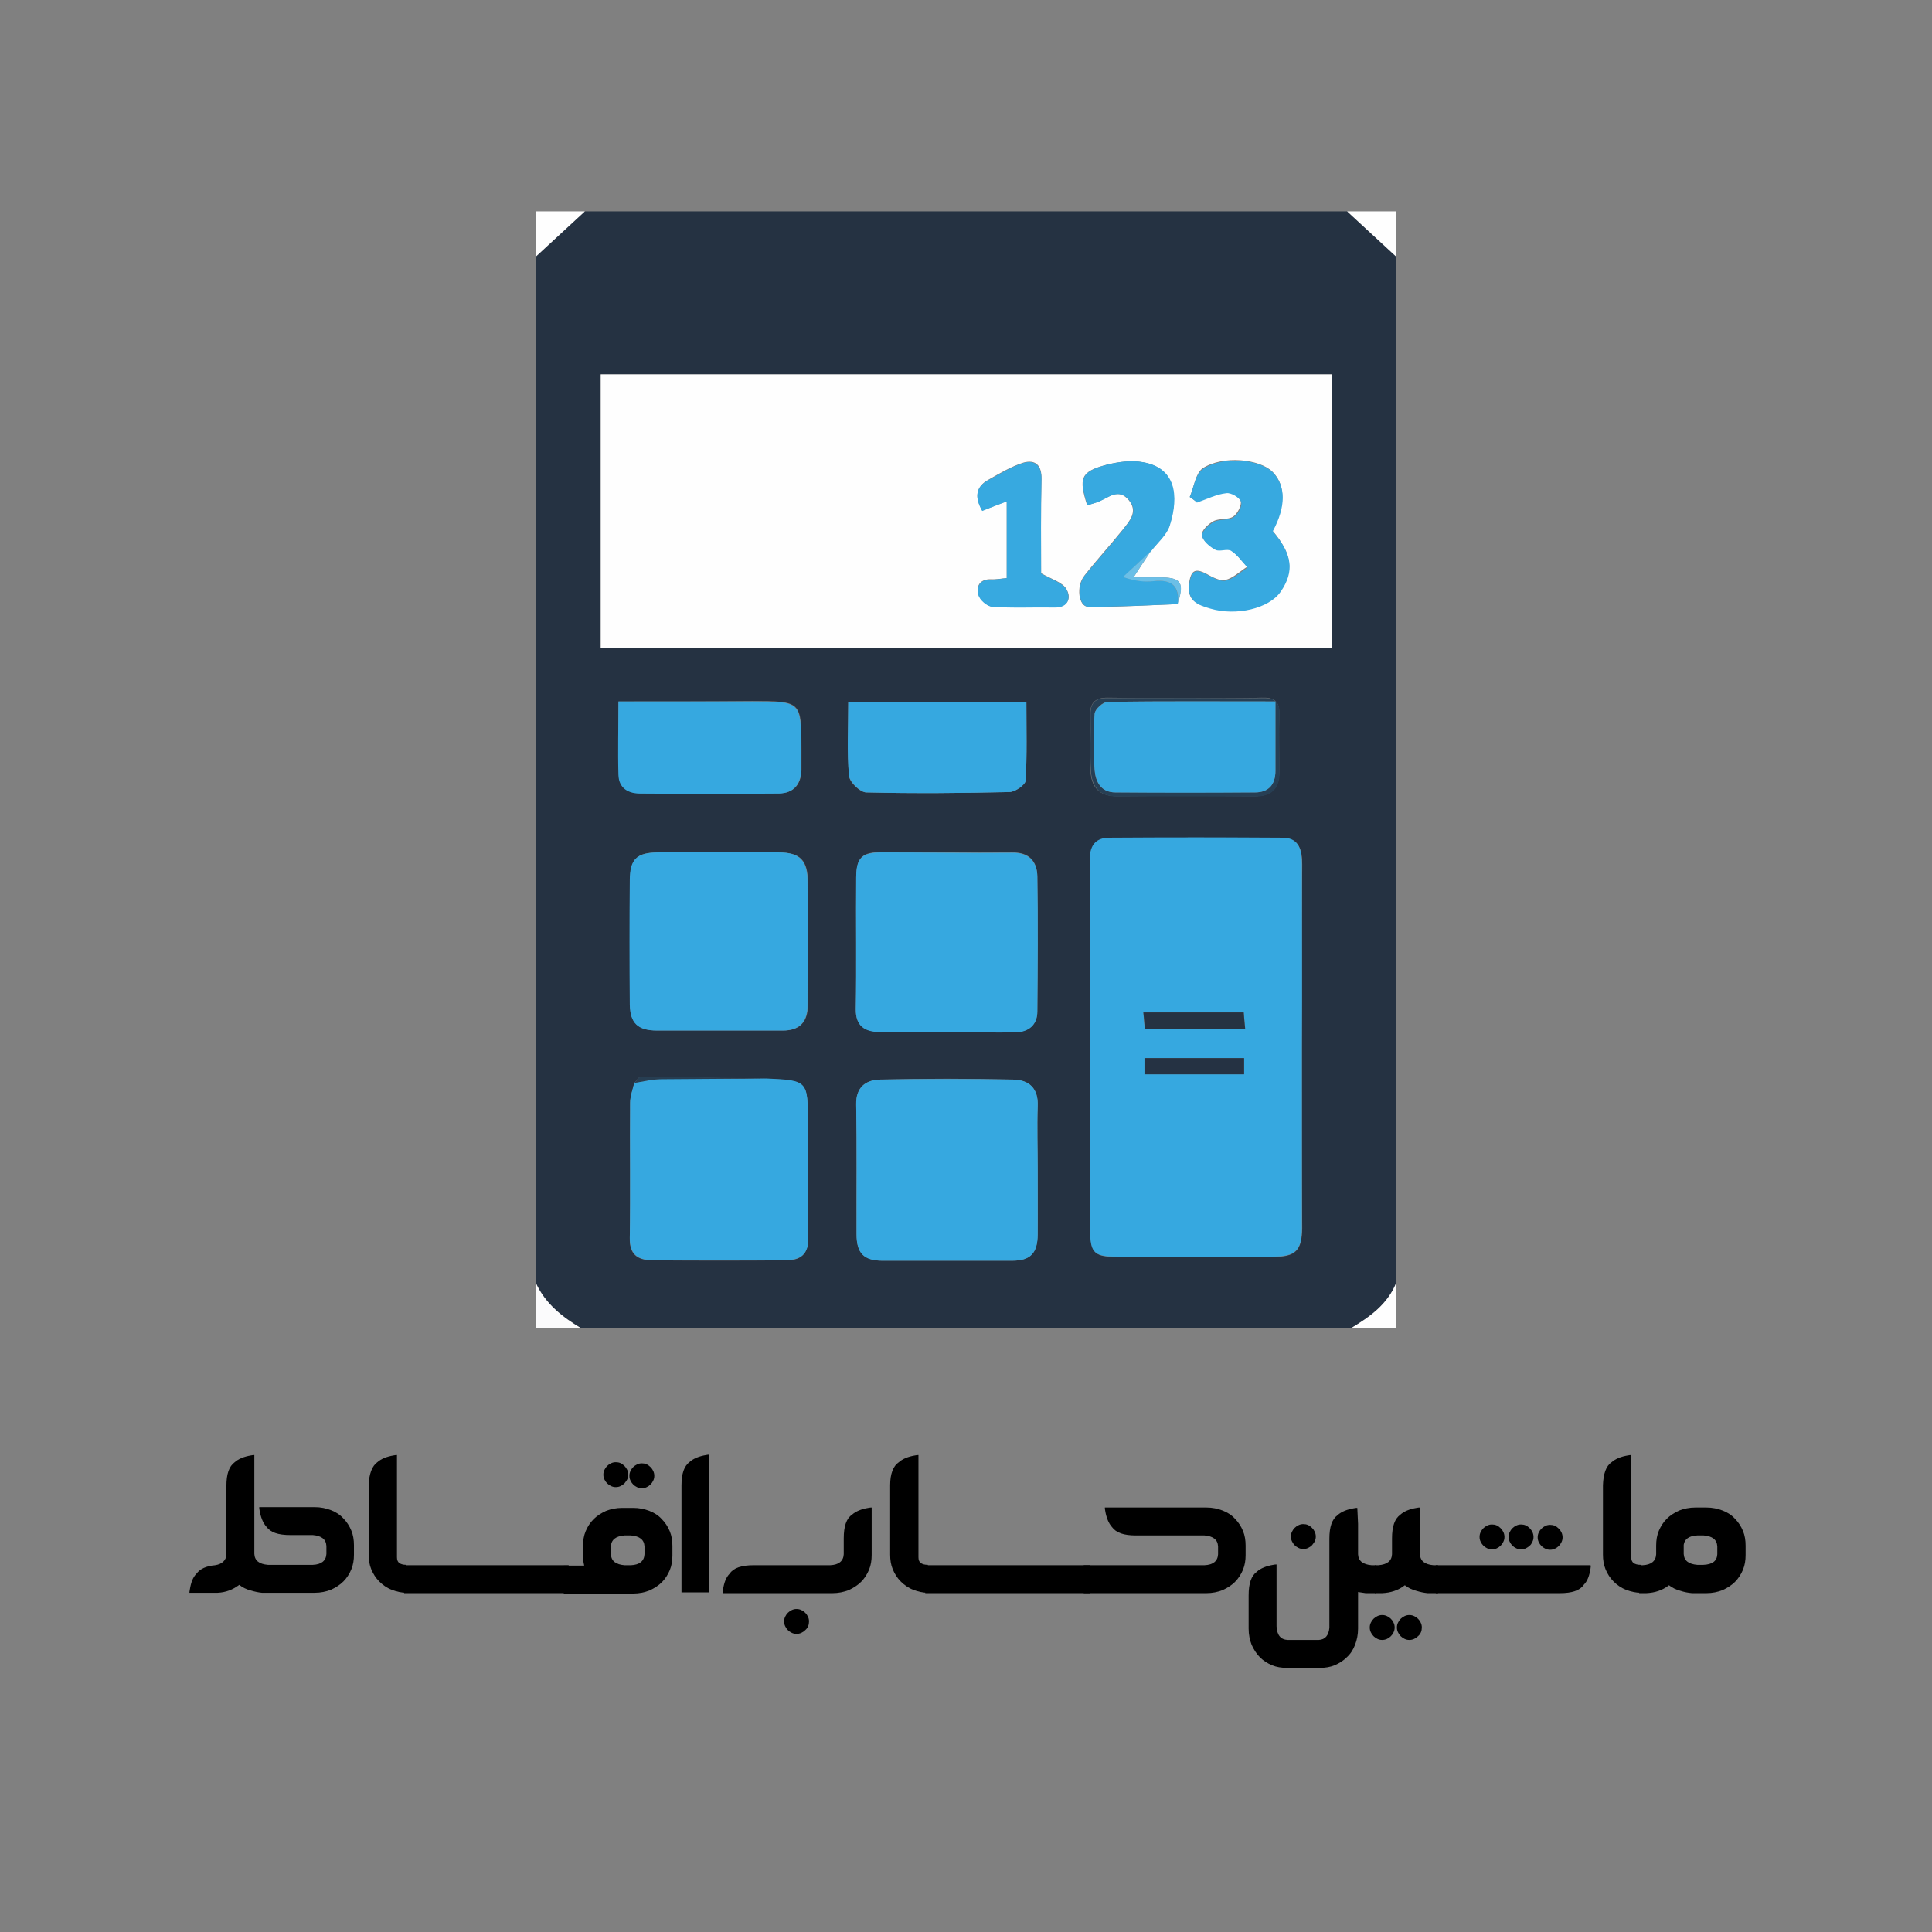 <?xml version="1.0" encoding="UTF-8"?> <svg xmlns="http://www.w3.org/2000/svg" xmlns:xlink="http://www.w3.org/1999/xlink" version="1.1" x="0px" y="0px" viewBox="0 0 512 512" style="enable-background:new 0 0 512 512;" xml:space="preserve"><rect x="0" y="0" width="512" height="512" fill="#808080" stroke="none"/> <style type="text/css"> .st0{fill:#253242;} .st1{fill:#FEFEFE;} .st2{fill:#FBFBFC;} .st3{fill:#36A8E0;} .st4{fill:#273F54;} .st5{fill:#273E52;} .st6{fill:#37A9E0;} .st7{fill:#6BBFE7;} .st8{fill:#253243;} </style> <g id="ماشین_حساب_اقساط"> <g> <path d="M50.2,422.2c0-0.2,0-0.5,0.1-0.9c0.3-1.9,0.8-3.3,1.8-4.3c0.9-1.2,2.5-2,4.9-2.2c1.9-0.3,2.9-1.3,3-2.8v-18.2 c0-3.2,0.7-5.2,2.2-6.3c1-0.9,2.5-1.5,4.3-1.8c0.4-0.1,0.7-0.1,0.9-0.1v26.2c0.1,1.8,1.3,2.7,3.6,2.9h11.9 c2.3-0.1,3.5-1.1,3.6-2.9v-2.1c-0.1-1.8-1.3-2.7-3.6-2.9h-6c-3.2,0-5.2-0.7-6.3-2.2c-0.9-1-1.5-2.5-1.8-4.3 c-0.1-0.4-0.1-0.7-0.1-0.9h14.7c1.6,0,3,0.3,4.3,0.8c1.3,0.5,2.4,1.2,3.3,2.2c0.9,0.9,1.6,2,2.1,3.2s0.7,2.5,0.7,3.9v2.5 c0,1.4-0.2,2.7-0.7,3.9s-1.2,2.3-2.1,3.2c-0.9,0.9-2,1.6-3.3,2.2c-1.3,0.5-2.7,0.8-4.3,0.8H69.4c-1-0.1-1.9-0.3-2.9-0.6 c-1.2-0.3-2.2-0.8-3.1-1.5c-1.7,1.3-3.6,2-5.7,2.1H50.2z"></path> <path d="M100,387.5c1-0.9,2.5-1.5,4.3-1.8c0.4-0.1,0.7-0.1,0.9-0.1v27.1c0,0.7,0.2,1.2,0.6,1.5s1,0.5,1.9,0.5v7.4 c-1.3,0-2.6-0.3-3.9-0.8c-1.3-0.5-2.4-1.3-3.3-2.2c-0.9-0.9-1.6-2-2.1-3.2c-0.5-1.2-0.7-2.5-0.7-3.9v-18.4 C97.8,390.6,98.6,388.5,100,387.5z"></path> <path d="M107.1,414.8h43.6v7.4h-43.6V414.8z"></path> <path d="M154.8,414.8c-0.2-0.8-0.3-1.7-0.3-2.6v-2.5c0-1.4,0.2-2.7,0.7-3.9s1.2-2.3,2.1-3.2c0.9-0.9,2-1.6,3.3-2.2 c1.3-0.5,2.7-0.8,4.3-0.8h2.9c1.6,0,3,0.3,4.3,0.8c1.3,0.5,2.4,1.2,3.3,2.2c0.9,0.9,1.6,2,2.1,3.2s0.7,2.5,0.7,3.9v2.5 c0,1.4-0.2,2.7-0.7,3.9s-1.2,2.3-2.1,3.2c-0.9,0.9-2,1.6-3.3,2.2c-1.3,0.5-2.7,0.8-4.3,0.8h-18.4v-7.4H154.8z M165.5,393.1 c-0.3,0.3-0.6,0.5-1,0.7s-0.8,0.3-1.3,0.3s-0.9-0.1-1.3-0.3s-0.7-0.4-1-0.7c-0.3-0.3-0.5-0.6-0.7-1s-0.3-0.8-0.3-1.3 s0.1-0.9,0.3-1.3s0.4-0.7,0.7-1c0.3-0.3,0.6-0.5,1-0.7s0.8-0.3,1.3-0.3c0.9,0,1.6,0.3,2.3,1c0.6,0.6,1,1.4,1,2.3 c0,0.5-0.1,0.9-0.3,1.3S165.7,392.8,165.5,393.1z M161.9,409.8v2.1c0.1,1.8,1.3,2.7,3.6,2.9h1.7c2.3-0.1,3.5-1.1,3.6-2.9v-2.1 c-0.1-1.8-1.3-2.7-3.6-2.9h-1.7C163.2,407.1,162,408,161.9,409.8z M172.4,393.4c-0.3,0.3-0.6,0.5-1,0.7s-0.8,0.3-1.3,0.3 s-0.9-0.1-1.3-0.3s-0.7-0.4-1-0.7c-0.3-0.3-0.5-0.6-0.7-1s-0.3-0.8-0.3-1.3s0.1-0.9,0.3-1.3s0.4-0.7,0.7-1c0.3-0.3,0.6-0.5,1-0.7 s0.8-0.3,1.3-0.3c0.9,0,1.6,0.3,2.3,1c0.6,0.6,1,1.4,1,2.3c0,0.5-0.1,0.9-0.3,1.3S172.7,393.1,172.4,393.4z"></path> <path d="M180.6,422.1v-28.4c0-3.2,0.7-5.2,2.2-6.3c1-0.9,2.5-1.5,4.3-1.8c0.4-0.1,0.7-0.1,0.9-0.1v36.5H180.6z"></path> <path d="M225.8,401.4c1-0.9,2.5-1.5,4.3-1.8c0.4-0.1,0.7-0.1,0.9-0.1v12.6c0,1.4-0.2,2.7-0.7,3.9s-1.2,2.3-2.1,3.2 c-0.9,0.9-2,1.6-3.3,2.2c-1.3,0.5-2.7,0.8-4.3,0.8h-29.1c0-0.2,0-0.5,0.1-0.9c0.3-1.9,0.8-3.3,1.8-4.3c1-1.5,3.1-2.2,6.3-2.2H220 c2.3-0.1,3.5-1.1,3.6-2.9v-4.2C223.6,404.5,224.3,402.4,225.8,401.4z M213.4,432c-0.6,0.6-1.4,1-2.3,1c-0.5,0-0.9-0.1-1.3-0.3 s-0.7-0.4-1-0.7c-0.3-0.3-0.5-0.6-0.7-1s-0.3-0.8-0.3-1.3s0.1-0.9,0.3-1.3s0.4-0.7,0.7-1c0.3-0.3,0.6-0.5,1-0.7s0.8-0.3,1.3-0.3 s0.9,0.1,1.3,0.3s0.7,0.4,1,0.7c0.3,0.3,0.5,0.6,0.7,1s0.3,0.8,0.3,1.3C214.4,430.6,214.1,431.4,213.4,432z"></path> <path d="M238.2,387.5c1-0.9,2.5-1.5,4.3-1.8c0.4-0.1,0.7-0.1,0.9-0.1v27.1c0,0.7,0.2,1.2,0.6,1.5s1,0.5,1.9,0.5v7.4 c-1.3,0-2.6-0.3-3.9-0.8c-1.3-0.5-2.4-1.3-3.3-2.2c-0.9-0.9-1.6-2-2.1-3.2c-0.5-1.2-0.7-2.5-0.7-3.9v-18.4 C235.9,390.6,236.7,388.5,238.2,387.5z"></path> <path d="M245.2,414.8h43.6v7.4h-43.6V414.8z"></path> <path d="M319.2,414.8c2.3-0.1,3.5-1.1,3.6-2.9v-2.1c-0.1-1.8-1.3-2.7-3.6-2.9h-18.2c-3.2,0-5.2-0.7-6.3-2.2 c-0.9-1-1.5-2.5-1.8-4.3c-0.1-0.4-0.1-0.7-0.1-0.9h26.9c1.6,0,3,0.3,4.3,0.8c1.3,0.5,2.4,1.2,3.3,2.2c0.9,0.9,1.6,2,2.1,3.2 c0.5,1.2,0.7,2.5,0.7,3.9v2.5c0,1.4-0.2,2.7-0.7,3.9c-0.5,1.2-1.2,2.3-2.1,3.2c-0.9,0.9-2,1.6-3.3,2.2c-1.3,0.5-2.7,0.8-4.3,0.8 h-32.5v-7.4H319.2z"></path> <path d="M359.9,403.8v8.1c0.1,1.8,1.3,2.7,3.6,2.9h1.2v7.4h-2.8c-0.7-0.1-1.4-0.2-2-0.3v9.7c0,1.6-0.3,3-0.8,4.3 c-0.5,1.3-1.2,2.4-2.2,3.3c-0.9,0.9-2,1.6-3.2,2.1c-1.2,0.5-2.5,0.7-3.9,0.7H341c-1.4,0-2.7-0.2-3.9-0.7c-1.2-0.5-2.3-1.2-3.2-2.1 c-0.9-0.9-1.6-2-2.2-3.3c-0.5-1.3-0.8-2.7-0.8-4.3v-8.8c0-3.2,0.7-5.2,2.2-6.3c1-0.9,2.5-1.5,4.3-1.8c0.4-0.1,0.7-0.1,0.9-0.1 v16.4c0.1,2.3,1.1,3.5,2.9,3.6h8.3c1.7-0.1,2.6-1.2,2.8-3.2v-23.6c0-3.2,0.7-5.2,2.2-6.3c1-0.9,2.5-1.5,4.3-1.8 c0.4-0.1,0.7-0.1,0.9-0.1L359.9,403.8L359.9,403.8z M347.7,409.5c-0.3,0.3-0.6,0.5-1,0.7s-0.8,0.3-1.3,0.3s-0.9-0.1-1.3-0.3 s-0.7-0.4-1-0.7c-0.3-0.3-0.5-0.6-0.7-1s-0.3-0.8-0.3-1.3s0.1-0.9,0.3-1.3s0.4-0.7,0.7-1c0.3-0.3,0.6-0.5,1-0.7s0.8-0.3,1.3-0.3 c0.9,0,1.6,0.3,2.3,1c0.6,0.6,1,1.4,1,2.3c0,0.5-0.1,0.9-0.3,1.3S347.9,409.2,347.7,409.5z"></path> <path d="M368.6,433.6c-0.6,0.6-1.4,1-2.3,1c-0.5,0-0.9-0.1-1.3-0.3s-0.7-0.4-1-0.7c-0.3-0.3-0.5-0.6-0.7-1s-0.3-0.8-0.3-1.3 s0.1-0.9,0.3-1.3s0.4-0.7,0.7-1c0.3-0.3,0.6-0.5,1-0.7s0.8-0.3,1.3-0.3s0.9,0.1,1.3,0.3s0.7,0.4,1,0.7c0.3,0.3,0.5,0.6,0.7,1 s0.3,0.8,0.3,1.3C369.6,432.2,369.2,433,368.6,433.6z M368.9,411.9v-4.2c0-3.2,0.7-5.2,2.2-6.3c1-0.9,2.5-1.5,4.3-1.8 c0.4-0.1,0.7-0.1,0.9-0.1v12.4c0.1,1.8,1.3,2.7,3.6,2.9h1.2v7.4h-2.8c-1-0.1-1.9-0.3-2.9-0.6c-1.2-0.3-2.2-0.8-3.1-1.5 c-1.8,1.4-3.8,2-6,2.1h-1.9v-7.4h0.9C367.6,414.6,368.8,413.7,368.9,411.9z M375.8,433.6c-0.6,0.6-1.4,1-2.3,1 c-0.5,0-0.9-0.1-1.3-0.3s-0.7-0.4-1-0.7c-0.3-0.3-0.5-0.6-0.7-1s-0.3-0.8-0.3-1.3s0.1-0.9,0.3-1.3s0.4-0.7,0.7-1 c0.3-0.3,0.6-0.5,1-0.7s0.8-0.3,1.3-0.3s0.9,0.1,1.3,0.3s0.7,0.4,1,0.7c0.3,0.3,0.5,0.6,0.7,1s0.3,0.8,0.3,1.3 C376.8,432.2,376.5,433,375.8,433.6z"></path> <path d="M421.5,415.7c-0.3,1.9-0.8,3.3-1.8,4.3c-1,1.5-3.1,2.2-6.3,2.2h-32.9v-7.4h41C421.6,414.9,421.6,415.2,421.5,415.7z M397.7,409.6c-0.3,0.3-0.6,0.5-1,0.7s-0.8,0.3-1.3,0.3s-0.9-0.1-1.3-0.3s-0.7-0.4-1-0.7c-0.3-0.3-0.5-0.6-0.7-1s-0.3-0.8-0.3-1.3 s0.1-0.9,0.3-1.3s0.4-0.7,0.7-1c0.3-0.3,0.6-0.5,1-0.7s0.8-0.3,1.3-0.3c0.9,0,1.6,0.3,2.3,1c0.6,0.6,1,1.4,1,2.3 c0,0.5-0.1,0.9-0.3,1.3S398,409.3,397.7,409.6z M405.4,409.6c-0.3,0.3-0.6,0.5-1,0.7s-0.8,0.3-1.3,0.3s-0.9-0.1-1.3-0.3 s-0.7-0.4-1-0.7c-0.3-0.3-0.5-0.6-0.7-1s-0.3-0.8-0.3-1.3s0.1-0.9,0.3-1.3s0.4-0.7,0.7-1c0.3-0.3,0.6-0.5,1-0.7s0.8-0.3,1.3-0.3 c0.9,0,1.6,0.3,2.3,1c0.6,0.6,1,1.4,1,2.3c0,0.5-0.1,0.9-0.3,1.3S405.7,409.4,405.4,409.6z M413.1,409.7c-0.3,0.3-0.6,0.5-1,0.7 s-0.8,0.3-1.3,0.3s-0.9-0.1-1.3-0.3s-0.7-0.4-1-0.7c-0.3-0.3-0.5-0.6-0.7-1s-0.3-0.8-0.3-1.3s0.1-0.9,0.3-1.3s0.4-0.7,0.7-1 c0.3-0.3,0.6-0.5,1-0.7s0.8-0.3,1.3-0.3c0.9,0,1.6,0.3,2.3,1c0.6,0.6,1,1.4,1,2.3c0,0.5-0.1,0.9-0.3,1.3S413.4,409.4,413.1,409.7z "></path> <path d="M427.1,387.5c1-0.9,2.5-1.5,4.3-1.8c0.4-0.1,0.7-0.1,0.9-0.1v27.1c0,0.7,0.2,1.2,0.6,1.5c0.4,0.3,1,0.5,1.9,0.5v7.4 c-1.3,0-2.6-0.3-3.9-0.8c-1.3-0.5-2.4-1.3-3.3-2.2c-0.9-0.9-1.6-2-2.1-3.2c-0.5-1.2-0.7-2.5-0.7-3.9v-18.4 C424.9,390.6,425.6,388.5,427.1,387.5z"></path> <path d="M445.4,421.6c-1.2-0.3-2.2-0.8-3.1-1.5c-1.8,1.4-3.8,2-6,2.1h-1.9v-7.4h0.9c2.3-0.1,3.5-1.1,3.6-2.9v-0.3h0v-2 c0-1.4,0.2-2.7,0.7-3.9c0.5-1.2,1.2-2.3,2.1-3.2c0.9-0.9,2-1.6,3.3-2.2c1.3-0.5,2.7-0.8,4.3-0.8h2.9c1.6,0,3,0.3,4.3,0.8 c1.3,0.5,2.4,1.2,3.3,2.2c0.9,0.9,1.6,2,2.1,3.2c0.5,1.2,0.7,2.5,0.7,3.9v2.5c0,1.4-0.2,2.7-0.7,3.9c-0.5,1.2-1.2,2.3-2.1,3.2 c-0.9,0.9-2,1.6-3.3,2.2c-1.3,0.5-2.7,0.8-4.3,0.8h-3.8C447.3,422.1,446.3,421.9,445.4,421.6z M455.1,411.9v-2.1 c-0.1-1.8-1.3-2.7-3.6-2.9h-1.7c-2.2,0.1-3.4,1-3.6,2.5v2.4c0.1,1.8,1.3,2.7,3.6,2.9h1.6C453.8,414.6,455,413.7,455.1,411.9z"></path> </g> </g> <g id="Layer_5_xA0_Image_1_"> <g> <g> <path class="st0" d="M358,352c-68,0-136,0-204,0c-5-3-9.5-6.5-12-12c0-90.7,0-181.3,0-272c4.3-4,8.7-8,13-12 c67.3,0,134.7,0,202,0c4.3,4,8.7,8,13,12c0,90.7,0,181.3,0,272C367.7,345.7,363,349,358,352z M168.1,287 c-0.4,1.8-1.1,3.5-1.1,5.3c-0.1,12,0.1,23.9-0.1,35.9c-0.1,4.2,2,5.7,5.7,5.8c12,0.1,23.9,0.1,35.9,0c3.6,0,5.7-1.6,5.7-5.8 c-0.2-10.1-0.1-20.3-0.1-30.4c0-11.4,0-11.4-11.1-11.9c-11-0.2-22.1-0.4-33.1-0.5C169.3,285.3,168.7,286.4,168.1,287z M352.9,99.2c-64.9,0-129.3,0-193.7,0c0,24.4,0,48.4,0,72.5c64.8,0,129.3,0,193.7,0C352.9,147.3,352.9,123.4,352.9,99.2z M345,277.5C345,277.5,345,277.5,345,277.5c0-16.1,0-32.3,0.1-48.4c0-3.7-0.7-6.9-5.1-7c-15.3-0.2-30.6-0.1-45.9,0 c-3.4,0-5.2,1.8-5.2,5.7c0.1,32.8,0,65.6,0.1,98.4c0,5.9,1.1,6.9,7,6.9c13.8,0,27.6,0,41.4,0c6,0,7.6-1.7,7.7-7.6 C345,309.5,345,293.5,345,277.5z M275,310.1C275,310.1,275,310.1,275,310.1c0-5.7-0.2-11.3,0-17c0.2-4.7-2.3-6.9-6.4-7 c-11.8-0.3-23.6-0.3-35.4,0c-3.8,0.1-6.4,2-6.3,6.6c0.2,11.5,0,23,0.1,34.4c0,5,1.9,6.9,6.8,7c11.5,0,23,0,34.4,0 c4.9,0,6.7-2,6.8-7C275.1,321.4,275,315.7,275,310.1z M250.8,273.5C250.9,273.5,250.9,273.5,250.8,273.5c6.1,0,12.2,0.1,18.4,0 c3.4-0.1,5.7-1.9,5.7-5.5c0.1-12,0.2-24,0-35.9c-0.1-3.8-2.1-6.3-6.7-6.2c-11.5,0.1-22.9-0.1-34.4-0.1c-5.4,0-6.8,1.4-6.9,6.7 c-0.1,11.6,0.1,23.3-0.1,34.9c-0.1,4.4,2.3,5.9,6.1,6C238.9,273.6,244.9,273.5,250.8,273.5z M190.5,273.1c5.7,0,11.3,0,17,0 c4.5,0,6.6-2.3,6.6-6.8c0-10.8,0-21.7,0-32.5c0-5.8-2-7.9-7.7-7.9c-10.7,0-21.3-0.1-32,0c-5.6,0-7.4,1.7-7.4,7.4 c-0.1,11-0.1,22,0,33c0,4.8,2.1,6.7,7.1,6.8C179.5,273.1,185,273.1,190.5,273.1z M163.9,185.9c0,6.9-0.1,13.2,0.1,19.4 c0.1,3.4,2.4,4.9,5.7,4.9c12.3,0,24.6,0.1,36.9,0c3.7,0,5.7-2.3,5.8-6.1c0-1.8,0-3.7,0-5.5c0-12.8,0-12.8-13-12.8 C187.7,185.9,176.1,185.9,163.9,185.9z M224.8,186.1c0,6.9-0.3,13.2,0.2,19.5c0.1,1.7,2.9,4.4,4.6,4.4 c12.6,0.3,25.3,0.2,37.9-0.1c1.5,0,4.2-1.9,4.3-3c0.4-6.9,0.2-13.8,0.2-20.8C256.1,186.1,240.8,186.1,224.8,186.1z M314.5,185 C314.5,185,314.5,185,314.5,185c-7,0-14,0-21-0.1c-3.1,0-4.6,1.2-4.6,4.4c0.1,5-0.1,10,0.1,15c0.2,4.2,2.2,6.7,7,6.7 c12.2-0.1,24.3-0.1,36.5,0c4.3,0,6.5-2,6.5-6.4c0-5.2-0.1-10.3,0-15.5c0.1-3.4-1.5-4.3-4.6-4.2C327.8,185.1,321.2,185,314.5,185z "></path> <path class="st1" d="M155,56c-4.3,4-8.7,8-13,12c0-4,0-8,0-12C146.3,56,150.7,56,155,56z"></path> <path class="st1" d="M370,68c-4.3-4-8.7-8-13-12c4.2,0,8.5,0,13,0C370,60,370,64,370,68z"></path> <path class="st2" d="M142,340c2.5,5.5,7,9,12,12c-4,0-8,0-12,0C142,348,142,344,142,340z"></path> <path class="st1" d="M358,352c5-3,9.7-6.3,12-12c0,4,0,8,0,12C366,352,362,352,358,352z"></path> <path class="st1" d="M352.9,99.2c0,24.2,0,48.1,0,72.5c-64.4,0-128.9,0-193.7,0c0-24.1,0-48.1,0-72.5 C223.6,99.2,288,99.2,352.9,99.2z M305,146c1.7-2.2,4.1-4.2,4.9-6.7c2.6-8.2,1.4-15.3-7-16.8c-3.1-0.6-6.6-0.1-9.8,0.7 c-6.7,1.8-7.3,3.5-5,10.7c1-0.3,2.1-0.6,3.1-1c2.6-1.1,5.2-3.6,7.9-0.4c2.6,3.1,0.2,5.6-1.6,7.9c-3.3,4.1-6.9,8-10.1,12.1 c-2.3,2.8-1.6,8.3,1,8.3c7.9,0.1,15.7-0.4,23.6-0.7c1.9-5.6,1.1-7-4.2-7.1c-2.4,0-4.7,0-7.4,0C302.2,150.2,303.6,148.1,305,146z M315.3,131.7c0.6,0.4,1.2,0.9,1.8,1.3c2.6-0.9,5.1-2.1,7.8-2.5c1.3-0.2,3.6,1.2,3.9,2.3c0.3,1.1-0.9,3.4-2,4.1 c-1.4,0.9-3.7,0.4-5.2,1.2c-1.4,0.7-3.3,2.6-3.1,3.7c0.2,1.4,2,2.9,3.5,3.7c1.1,0.6,3.2-0.3,4.2,0.3c1.7,1.1,2.9,2.9,4.3,4.4 c-1.9,1.2-3.7,3-5.8,3.5c-1.5,0.3-3.5-0.8-5.1-1.7c-3.1-1.6-4-0.6-4.5,2.6c-0.6,4.5,2.1,5.6,5.6,6.5c6.9,2,15.5,0,18.6-4.5 c3.7-5.4,3.1-9.9-2.1-16c3.5-6.6,3.5-12,0.1-15.5c-3.4-3.5-13.2-4.5-18.6-1C316.8,125.5,316.4,129.1,315.3,131.7z M266.8,153.2 c-1.5,0.1-2.8,0.4-4.1,0.3c-3-0.1-4.1,1.8-3.4,4.1c0.4,1.3,2.3,3.1,3.6,3.1c5.5,0.4,11,0,16.5,0.2c3.9,0.1,4.5-2.7,3.2-4.8 c-1-1.8-3.9-2.6-6.7-4.2c0-7.7-0.1-16.3,0.1-25c0.1-3.6-1.6-5.2-4.8-4.3c-3.2,1-6.2,2.8-9.2,4.5c-3.5,1.9-3.7,4.7-1.7,8.2 c2.2-0.8,4.3-1.6,6.5-2.5C266.8,139.8,266.8,146.4,266.8,153.2z"></path> <path class="st3" d="M345,277.5c0,16,0,32,0,47.9c0,6-1.7,7.6-7.7,7.6c-13.8,0-27.6,0-41.4,0c-5.9,0-7-1-7-6.9 c0-32.8,0-65.6-0.1-98.4c0-3.9,1.8-5.7,5.2-5.7c15.3-0.1,30.6-0.1,45.9,0c4.4,0,5.1,3.3,5.1,7C345,245.2,345.1,261.4,345,277.5 C345,277.5,345,277.5,345,277.5z M330,272.8c-0.1-1.8-0.3-3.2-0.4-4.5c-9,0-17.6,0-26.6,0c0.1,1.7,0.2,3.1,0.4,4.5 C312.3,272.8,320.7,272.8,330,272.8z M303.3,284.7c9,0,17.7,0,26.4,0c0-1.6,0-2.9,0-4.3c-9,0-17.7,0-26.4,0 C303.3,282,303.3,283.2,303.3,284.7z"></path> <path class="st3" d="M275,310.1c0,5.7,0,11.3,0,17c0,5-1.9,7-6.8,7c-11.5,0-23,0-34.4,0c-4.9,0-6.8-2-6.8-7 c0-11.5,0.1-23-0.1-34.4c-0.1-4.6,2.6-6.5,6.3-6.6c11.8-0.2,23.6-0.2,35.4,0c4.1,0.1,6.6,2.3,6.4,7 C274.8,298.7,275,304.4,275,310.1C275,310.1,275,310.1,275,310.1z"></path> <path class="st3" d="M250.8,273.5c-6,0-11.9,0.1-17.9,0c-3.8-0.1-6.1-1.6-6.1-6c0.2-11.6,0-23.3,0.1-34.9c0-5.3,1.5-6.7,6.9-6.7 c11.5,0,23,0.2,34.4,0.1c4.5-0.1,6.6,2.4,6.7,6.2c0.2,12,0.1,23.9,0,35.9c0,3.6-2.4,5.4-5.7,5.5 C263.1,273.7,257,273.5,250.8,273.5C250.9,273.5,250.9,273.5,250.8,273.5z"></path> <path class="st3" d="M203,285.8c11.1,0.5,11.1,0.5,11.1,11.9c0,10.1-0.1,20.3,0.1,30.4c0.1,4.2-2,5.8-5.7,5.8 c-12,0.1-23.9,0.1-35.9,0c-3.6,0-5.7-1.6-5.7-5.8c0.2-12,0-23.9,0.1-35.9c0-1.8,0.7-3.5,1.1-5.3c2.4-0.3,4.8-0.9,7.2-1 C184.5,285.9,193.8,285.9,203,285.8z"></path> <path class="st3" d="M190.5,273.1c-5.5,0-11,0-16.5,0c-5,0-7-2-7.1-6.8c-0.1-11-0.1-22,0-33c0-5.6,1.8-7.3,7.4-7.4 c10.7-0.1,21.3-0.1,32,0c5.6,0,7.7,2.1,7.7,7.9c0.1,10.8,0,21.7,0,32.5c0,4.5-2.1,6.8-6.6,6.8 C201.8,273.1,196.1,273.1,190.5,273.1z"></path> <path class="st3" d="M163.9,185.9c12.2,0,23.8,0,35.4,0c13,0,13,0,13,12.8c0,1.8,0.1,3.7,0,5.5c-0.1,3.7-2.1,6-5.8,6.1 c-12.3,0.1-24.6,0.1-36.9,0c-3.2,0-5.6-1.5-5.7-4.9C163.7,199.1,163.9,192.8,163.9,185.9z"></path> <path class="st3" d="M224.8,186.1c16.1,0,31.3,0,47.2,0c0,7,0.2,13.9-0.2,20.8c-0.1,1.1-2.8,3-4.3,3c-12.6,0.3-25.3,0.4-37.9,0.1 c-1.6,0-4.4-2.8-4.6-4.4C224.4,199.3,224.8,193,224.8,186.1z"></path> <path class="st4" d="M314.5,185c6.7,0,13.3,0.1,20,0c3.1-0.1,4.7,0.8,4.6,4.2c-0.2,5.2-0.1,10.3,0,15.5c0,4.4-2.2,6.4-6.5,6.4 c-12.2,0-24.3-0.1-36.5,0c-4.7,0-6.7-2.5-7-6.7c-0.3-5,0-10-0.1-15c-0.1-3.2,1.4-4.5,4.6-4.4C300.5,185,307.5,185,314.5,185 C314.5,185,314.5,185,314.5,185z M338,185.9c-15.3,0-29.9-0.1-44.5,0.1c-1.2,0-3.3,1.9-3.4,3.1c-0.3,5-0.4,10,0,15 c0.2,3,1.6,5.9,5.5,5.9c12.3,0,24.7,0,37,0c3.6,0,5.4-2.1,5.4-5.7C338,198.5,338,192.7,338,185.9z"></path> <path class="st5" d="M203,285.8c-9.2,0.1-18.4,0.1-27.7,0.2c-2.4,0-4.8,0.6-7.2,1c0.6-0.6,1.2-1.7,1.8-1.7 C180.9,285.4,191.9,285.6,203,285.8z"></path> <path class="st6" d="M315.3,131.7c1.1-2.5,1.5-6.1,3.5-7.4c5.4-3.6,15.2-2.6,18.6,1c3.4,3.6,3.4,9-0.1,15.5 c5.2,6.1,5.8,10.6,2.1,16c-3.1,4.5-11.8,6.5-18.6,4.5c-3.4-1-6.2-2-5.6-6.5c0.4-3.2,1.4-4.3,4.5-2.6c1.6,0.8,3.6,2,5.1,1.7 c2.1-0.5,3.9-2.2,5.8-3.5c-1.4-1.5-2.6-3.3-4.3-4.4c-1-0.7-3.1,0.3-4.2-0.3c-1.5-0.8-3.3-2.3-3.5-3.7c-0.2-1.1,1.7-2.9,3.1-3.7 c1.5-0.8,3.8-0.3,5.2-1.2c1.2-0.8,2.4-3,2-4.1c-0.3-1.1-2.7-2.5-3.9-2.3c-2.7,0.3-5.2,1.6-7.8,2.5 C316.5,132.5,315.9,132.1,315.3,131.7z"></path> <path class="st6" d="M312.1,160.1c-7.9,0.3-15.7,0.7-23.6,0.7c-2.6,0-3.3-5.4-1-8.3c3.3-4.1,6.9-8,10.1-12.1 c1.8-2.3,4.2-4.8,1.6-7.9c-2.7-3.2-5.3-0.7-7.9,0.4c-1,0.4-2.1,0.7-3.1,1c-2.3-7.2-1.7-8.9,5-10.7c3.1-0.8,6.6-1.3,9.8-0.7 c8.4,1.5,9.6,8.6,7,16.8c-0.8,2.5-3.2,4.5-4.9,6.7c-2.5,2.3-5,4.6-7.4,6.9c3,1.1,5.6,1.3,8.2,1.1 C310.5,153.5,312.6,155.3,312.1,160.1z"></path> <path class="st6" d="M266.8,153.2c0-6.8,0-13.4,0-20.3c-2.2,0.8-4.3,1.6-6.5,2.5c-2-3.5-1.9-6.3,1.7-8.2c3-1.6,6-3.5,9.2-4.5 c3.1-0.9,4.8,0.7,4.8,4.3c-0.2,8.6-0.1,17.3-0.1,25c2.8,1.6,5.6,2.4,6.7,4.2c1.2,2.2,0.6,4.9-3.2,4.8c-5.5-0.1-11,0.2-16.5-0.2 c-1.3-0.1-3.3-1.8-3.6-3.1c-0.6-2.3,0.4-4.2,3.4-4.1C263.9,153.6,265.2,153.4,266.8,153.2z"></path> <path class="st7" d="M312.1,160.1c0.6-4.8-1.6-6.6-6.3-6.1c-2.5,0.3-5.1,0-8.2-1.1c2.5-2.3,5-4.6,7.4-6.9c-1.4,2.1-2.8,4.2-4.6,7 c2.7,0,5,0,7.4,0C313.1,153.1,313.9,154.5,312.1,160.1z"></path> <path class="st0" d="M330,272.8c-9.3,0-17.7,0-26.6,0c-0.1-1.5-0.2-2.8-0.4-4.5c9,0,17.6,0,26.6,0 C329.7,269.6,329.8,271,330,272.8z"></path> <path class="st8" d="M303.3,284.7c0-1.4,0-2.7,0-4.3c8.7,0,17.5,0,26.4,0c0,1.4,0,2.7,0,4.3C321,284.7,312.2,284.7,303.3,284.7z"></path> <path class="st3" d="M338,185.9c0,6.7,0,12.6,0,18.4c0,3.6-1.8,5.7-5.4,5.7c-12.3,0.1-24.7,0.1-37,0c-3.9,0-5.2-2.9-5.5-5.9 c-0.4-5-0.4-10,0-15c0.1-1.1,2.2-3,3.4-3.1C308.1,185.8,322.7,185.9,338,185.9z"></path> </g> </g> </g> </svg> 